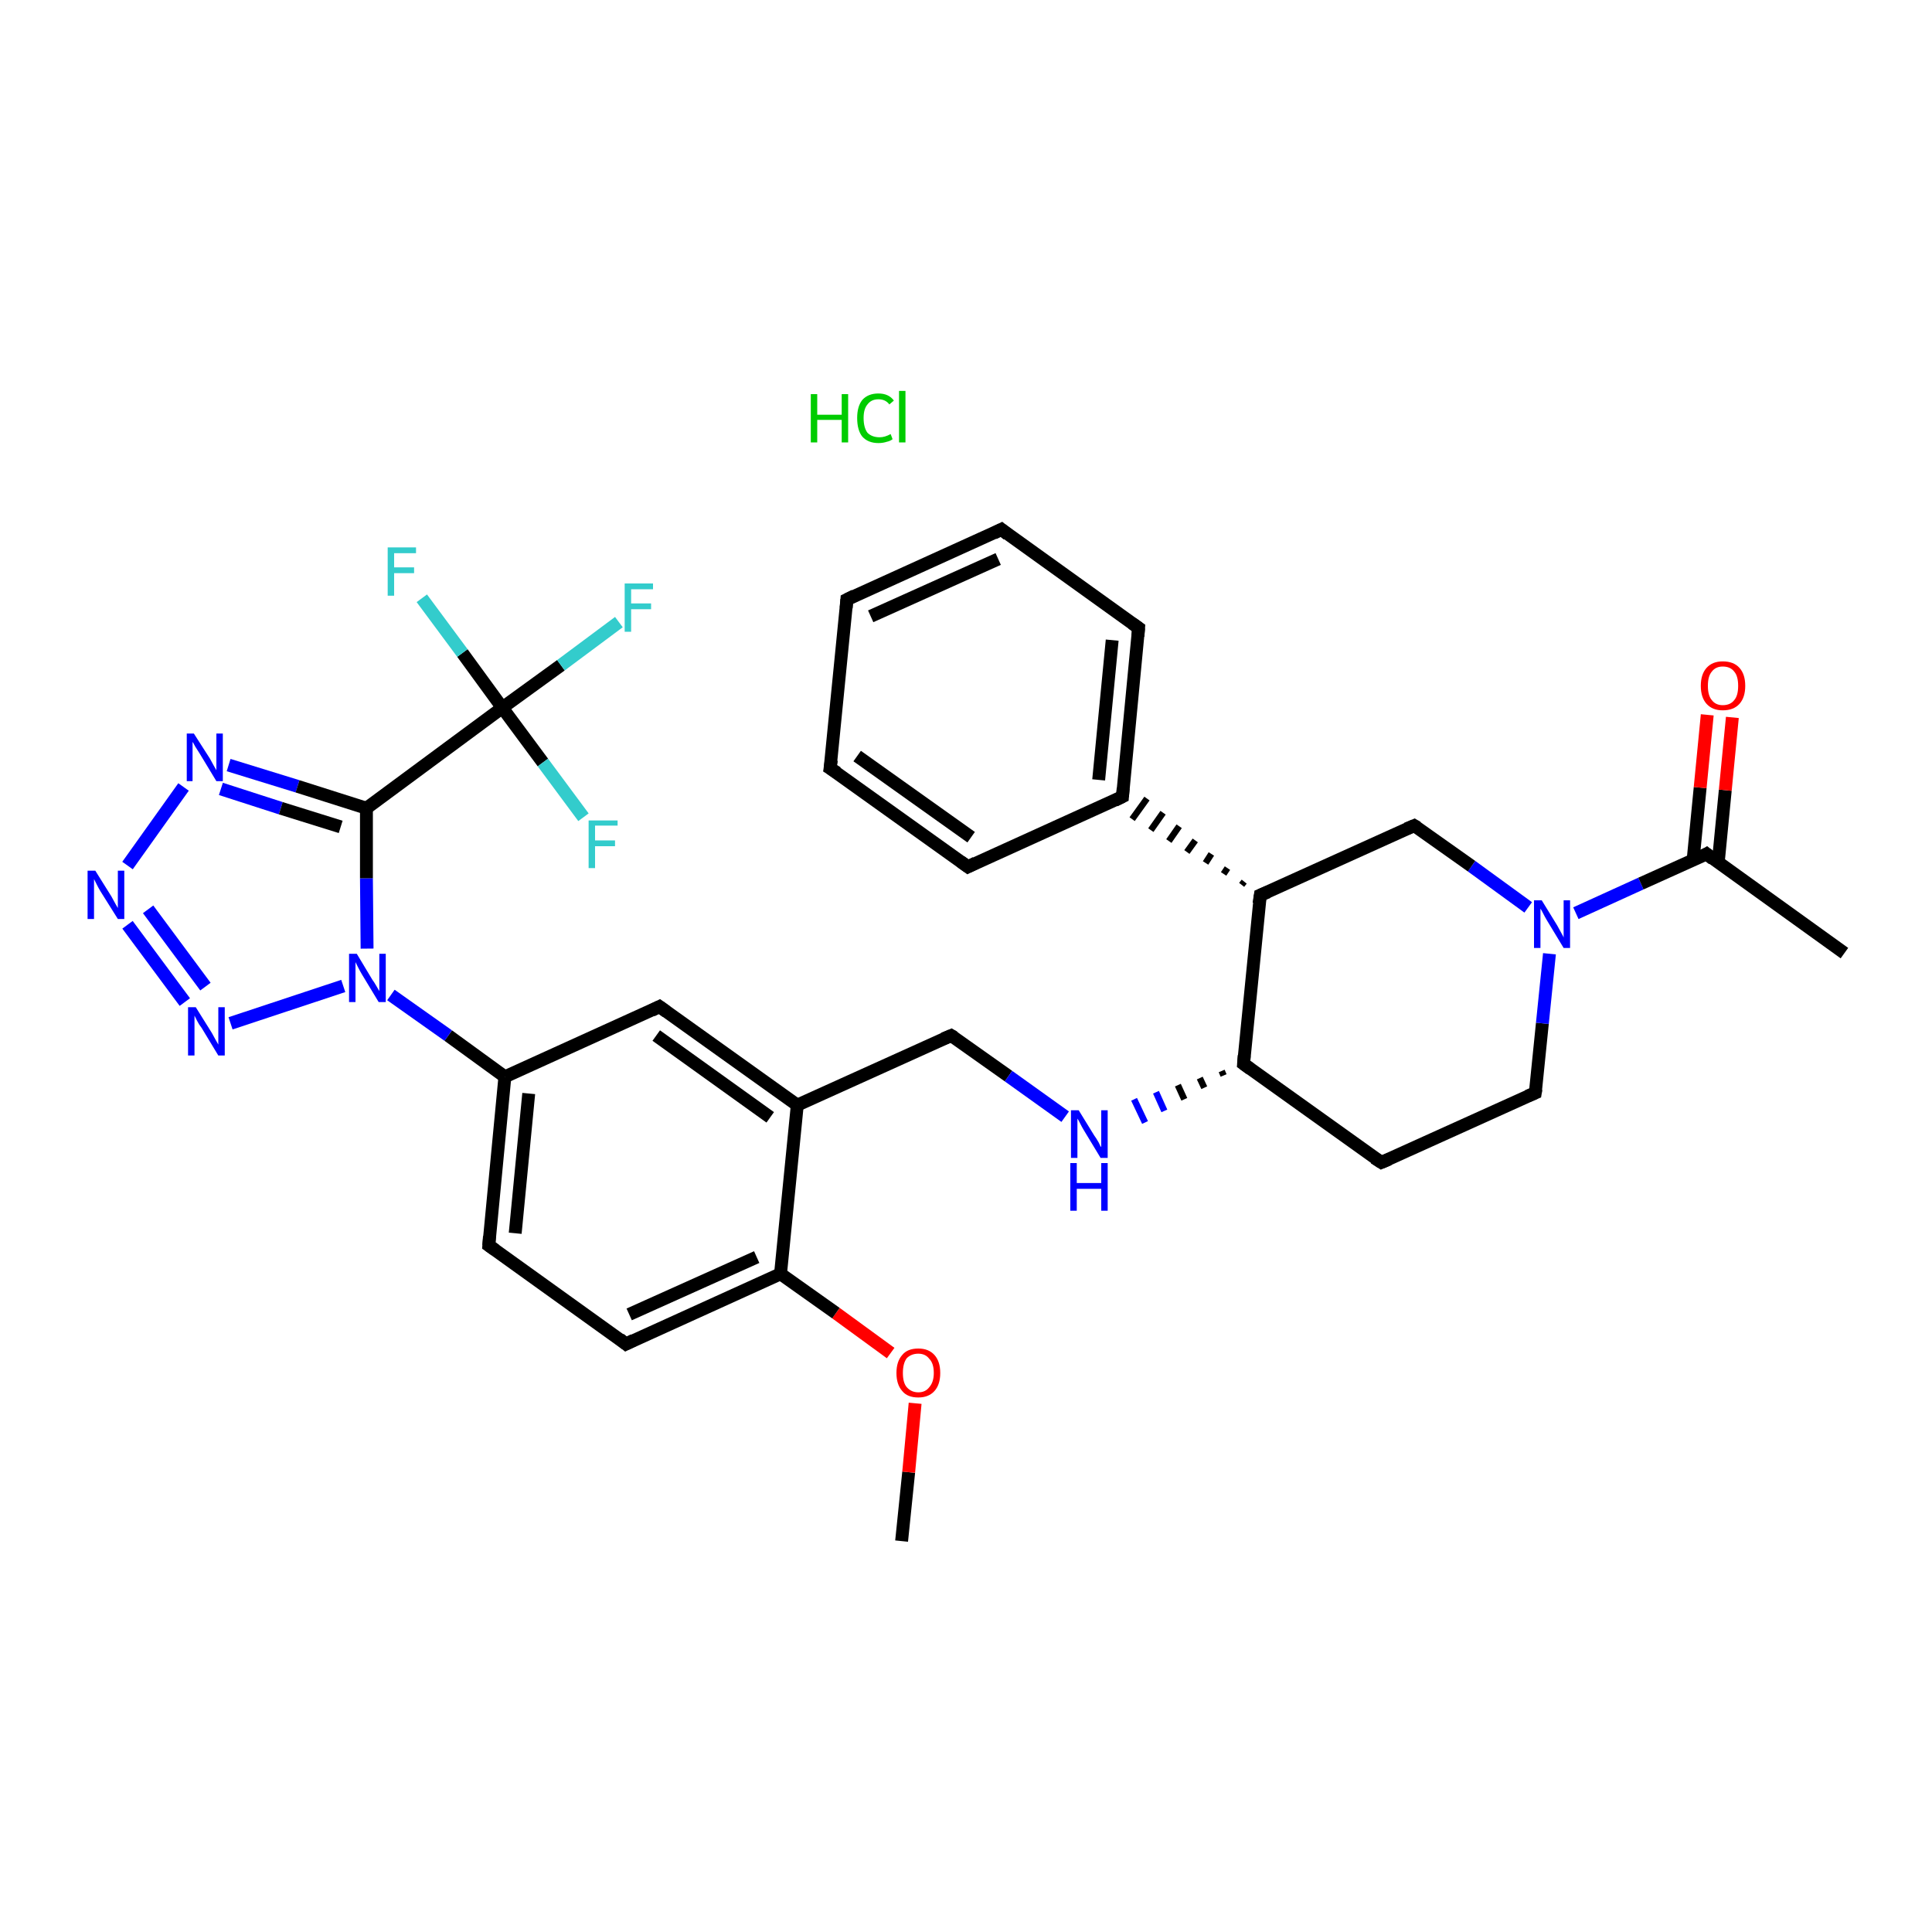 <?xml version='1.0' encoding='iso-8859-1'?>
<svg version='1.1' baseProfile='full'
              xmlns='http://www.w3.org/2000/svg'
                      xmlns:rdkit='http://www.rdkit.org/xml'
                      xmlns:xlink='http://www.w3.org/1999/xlink'
                  xml:space='preserve'
width='300px' height='300px' viewBox='0 0 300 300'>
<!-- END OF HEADER -->
<rect style='opacity:1.0;fill:#FFFFFF;stroke:none' width='300.0' height='300.0' x='0.0' y='0.0'> </rect>
<path class='bond-0 atom-0 atom-1' d='M 140.0,239.3 L 141.1,228.6' style='fill:none;fill-rule:evenodd;stroke:#000000;stroke-width:2.0px;stroke-linecap:butt;stroke-linejoin:miter;stroke-opacity:1' />
<path class='bond-0 atom-0 atom-1' d='M 141.1,228.6 L 142.1,217.9' style='fill:none;fill-rule:evenodd;stroke:#FF0000;stroke-width:2.0px;stroke-linecap:butt;stroke-linejoin:miter;stroke-opacity:1' />
<path class='bond-1 atom-1 atom-2' d='M 138.3,210.1 L 129.8,203.9' style='fill:none;fill-rule:evenodd;stroke:#FF0000;stroke-width:2.0px;stroke-linecap:butt;stroke-linejoin:miter;stroke-opacity:1' />
<path class='bond-1 atom-1 atom-2' d='M 129.8,203.9 L 121.2,197.8' style='fill:none;fill-rule:evenodd;stroke:#000000;stroke-width:2.0px;stroke-linecap:butt;stroke-linejoin:miter;stroke-opacity:1' />
<path class='bond-2 atom-2 atom-3' d='M 121.2,197.8 L 97.2,208.7' style='fill:none;fill-rule:evenodd;stroke:#000000;stroke-width:2.0px;stroke-linecap:butt;stroke-linejoin:miter;stroke-opacity:1' />
<path class='bond-2 atom-2 atom-3' d='M 117.5,195.2 L 97.7,204.1' style='fill:none;fill-rule:evenodd;stroke:#000000;stroke-width:2.0px;stroke-linecap:butt;stroke-linejoin:miter;stroke-opacity:1' />
<path class='bond-3 atom-3 atom-4' d='M 97.2,208.7 L 75.9,193.4' style='fill:none;fill-rule:evenodd;stroke:#000000;stroke-width:2.0px;stroke-linecap:butt;stroke-linejoin:miter;stroke-opacity:1' />
<path class='bond-4 atom-4 atom-5' d='M 75.9,193.4 L 78.4,167.2' style='fill:none;fill-rule:evenodd;stroke:#000000;stroke-width:2.0px;stroke-linecap:butt;stroke-linejoin:miter;stroke-opacity:1' />
<path class='bond-4 atom-4 atom-5' d='M 80.0,191.5 L 82.1,169.8' style='fill:none;fill-rule:evenodd;stroke:#000000;stroke-width:2.0px;stroke-linecap:butt;stroke-linejoin:miter;stroke-opacity:1' />
<path class='bond-5 atom-5 atom-6' d='M 78.4,167.2 L 69.6,160.8' style='fill:none;fill-rule:evenodd;stroke:#000000;stroke-width:2.0px;stroke-linecap:butt;stroke-linejoin:miter;stroke-opacity:1' />
<path class='bond-5 atom-5 atom-6' d='M 69.6,160.8 L 60.7,154.5' style='fill:none;fill-rule:evenodd;stroke:#0000FF;stroke-width:2.0px;stroke-linecap:butt;stroke-linejoin:miter;stroke-opacity:1' />
<path class='bond-6 atom-6 atom-7' d='M 53.3,153.1 L 35.8,158.9' style='fill:none;fill-rule:evenodd;stroke:#0000FF;stroke-width:2.0px;stroke-linecap:butt;stroke-linejoin:miter;stroke-opacity:1' />
<path class='bond-7 atom-7 atom-8' d='M 28.7,155.6 L 19.8,143.6' style='fill:none;fill-rule:evenodd;stroke:#0000FF;stroke-width:2.0px;stroke-linecap:butt;stroke-linejoin:miter;stroke-opacity:1' />
<path class='bond-7 atom-7 atom-8' d='M 31.9,153.2 L 23.0,141.2' style='fill:none;fill-rule:evenodd;stroke:#0000FF;stroke-width:2.0px;stroke-linecap:butt;stroke-linejoin:miter;stroke-opacity:1' />
<path class='bond-8 atom-8 atom-9' d='M 19.8,134.4 L 28.5,122.2' style='fill:none;fill-rule:evenodd;stroke:#0000FF;stroke-width:2.0px;stroke-linecap:butt;stroke-linejoin:miter;stroke-opacity:1' />
<path class='bond-9 atom-9 atom-10' d='M 35.5,118.8 L 46.2,122.1' style='fill:none;fill-rule:evenodd;stroke:#0000FF;stroke-width:2.0px;stroke-linecap:butt;stroke-linejoin:miter;stroke-opacity:1' />
<path class='bond-9 atom-9 atom-10' d='M 46.2,122.1 L 56.9,125.5' style='fill:none;fill-rule:evenodd;stroke:#000000;stroke-width:2.0px;stroke-linecap:butt;stroke-linejoin:miter;stroke-opacity:1' />
<path class='bond-9 atom-9 atom-10' d='M 34.3,122.5 L 43.6,125.5' style='fill:none;fill-rule:evenodd;stroke:#0000FF;stroke-width:2.0px;stroke-linecap:butt;stroke-linejoin:miter;stroke-opacity:1' />
<path class='bond-9 atom-9 atom-10' d='M 43.6,125.5 L 52.9,128.4' style='fill:none;fill-rule:evenodd;stroke:#000000;stroke-width:2.0px;stroke-linecap:butt;stroke-linejoin:miter;stroke-opacity:1' />
<path class='bond-10 atom-10 atom-11' d='M 56.9,125.5 L 78.0,109.9' style='fill:none;fill-rule:evenodd;stroke:#000000;stroke-width:2.0px;stroke-linecap:butt;stroke-linejoin:miter;stroke-opacity:1' />
<path class='bond-11 atom-11 atom-12' d='M 78.0,109.9 L 87.1,103.3' style='fill:none;fill-rule:evenodd;stroke:#000000;stroke-width:2.0px;stroke-linecap:butt;stroke-linejoin:miter;stroke-opacity:1' />
<path class='bond-11 atom-11 atom-12' d='M 87.1,103.3 L 96.1,96.6' style='fill:none;fill-rule:evenodd;stroke:#33CCCC;stroke-width:2.0px;stroke-linecap:butt;stroke-linejoin:miter;stroke-opacity:1' />
<path class='bond-12 atom-11 atom-13' d='M 78.0,109.9 L 71.8,101.4' style='fill:none;fill-rule:evenodd;stroke:#000000;stroke-width:2.0px;stroke-linecap:butt;stroke-linejoin:miter;stroke-opacity:1' />
<path class='bond-12 atom-11 atom-13' d='M 71.8,101.4 L 65.5,92.9' style='fill:none;fill-rule:evenodd;stroke:#33CCCC;stroke-width:2.0px;stroke-linecap:butt;stroke-linejoin:miter;stroke-opacity:1' />
<path class='bond-13 atom-11 atom-14' d='M 78.0,109.9 L 84.3,118.4' style='fill:none;fill-rule:evenodd;stroke:#000000;stroke-width:2.0px;stroke-linecap:butt;stroke-linejoin:miter;stroke-opacity:1' />
<path class='bond-13 atom-11 atom-14' d='M 84.3,118.4 L 90.6,126.9' style='fill:none;fill-rule:evenodd;stroke:#33CCCC;stroke-width:2.0px;stroke-linecap:butt;stroke-linejoin:miter;stroke-opacity:1' />
<path class='bond-14 atom-5 atom-15' d='M 78.4,167.2 L 102.4,156.3' style='fill:none;fill-rule:evenodd;stroke:#000000;stroke-width:2.0px;stroke-linecap:butt;stroke-linejoin:miter;stroke-opacity:1' />
<path class='bond-15 atom-15 atom-16' d='M 102.4,156.3 L 123.8,171.6' style='fill:none;fill-rule:evenodd;stroke:#000000;stroke-width:2.0px;stroke-linecap:butt;stroke-linejoin:miter;stroke-opacity:1' />
<path class='bond-15 atom-15 atom-16' d='M 101.9,160.8 L 119.6,173.5' style='fill:none;fill-rule:evenodd;stroke:#000000;stroke-width:2.0px;stroke-linecap:butt;stroke-linejoin:miter;stroke-opacity:1' />
<path class='bond-16 atom-16 atom-17' d='M 123.8,171.6 L 147.7,160.8' style='fill:none;fill-rule:evenodd;stroke:#000000;stroke-width:2.0px;stroke-linecap:butt;stroke-linejoin:miter;stroke-opacity:1' />
<path class='bond-17 atom-17 atom-18' d='M 147.7,160.8 L 156.6,167.1' style='fill:none;fill-rule:evenodd;stroke:#000000;stroke-width:2.0px;stroke-linecap:butt;stroke-linejoin:miter;stroke-opacity:1' />
<path class='bond-17 atom-17 atom-18' d='M 156.6,167.1 L 165.4,173.4' style='fill:none;fill-rule:evenodd;stroke:#0000FF;stroke-width:2.0px;stroke-linecap:butt;stroke-linejoin:miter;stroke-opacity:1' />
<path class='bond-18 atom-19 atom-18' d='M 189.7,166.3 L 190.0,167.0' style='fill:none;fill-rule:evenodd;stroke:#000000;stroke-width:1.0px;stroke-linecap:butt;stroke-linejoin:miter;stroke-opacity:1' />
<path class='bond-18 atom-19 atom-18' d='M 186.3,167.4 L 187.0,168.9' style='fill:none;fill-rule:evenodd;stroke:#000000;stroke-width:1.0px;stroke-linecap:butt;stroke-linejoin:miter;stroke-opacity:1' />
<path class='bond-18 atom-19 atom-18' d='M 182.9,168.5 L 183.9,170.7' style='fill:none;fill-rule:evenodd;stroke:#000000;stroke-width:1.0px;stroke-linecap:butt;stroke-linejoin:miter;stroke-opacity:1' />
<path class='bond-18 atom-19 atom-18' d='M 179.5,169.6 L 180.8,172.5' style='fill:none;fill-rule:evenodd;stroke:#0000FF;stroke-width:1.0px;stroke-linecap:butt;stroke-linejoin:miter;stroke-opacity:1' />
<path class='bond-18 atom-19 atom-18' d='M 176.1,170.7 L 177.8,174.3' style='fill:none;fill-rule:evenodd;stroke:#0000FF;stroke-width:1.0px;stroke-linecap:butt;stroke-linejoin:miter;stroke-opacity:1' />
<path class='bond-19 atom-19 atom-20' d='M 193.1,165.2 L 214.5,180.5' style='fill:none;fill-rule:evenodd;stroke:#000000;stroke-width:2.0px;stroke-linecap:butt;stroke-linejoin:miter;stroke-opacity:1' />
<path class='bond-20 atom-20 atom-21' d='M 214.5,180.5 L 238.4,169.7' style='fill:none;fill-rule:evenodd;stroke:#000000;stroke-width:2.0px;stroke-linecap:butt;stroke-linejoin:miter;stroke-opacity:1' />
<path class='bond-21 atom-21 atom-22' d='M 238.4,169.7 L 239.5,158.9' style='fill:none;fill-rule:evenodd;stroke:#000000;stroke-width:2.0px;stroke-linecap:butt;stroke-linejoin:miter;stroke-opacity:1' />
<path class='bond-21 atom-21 atom-22' d='M 239.5,158.9 L 240.6,148.1' style='fill:none;fill-rule:evenodd;stroke:#0000FF;stroke-width:2.0px;stroke-linecap:butt;stroke-linejoin:miter;stroke-opacity:1' />
<path class='bond-22 atom-22 atom-23' d='M 244.7,141.8 L 254.8,137.2' style='fill:none;fill-rule:evenodd;stroke:#0000FF;stroke-width:2.0px;stroke-linecap:butt;stroke-linejoin:miter;stroke-opacity:1' />
<path class='bond-22 atom-22 atom-23' d='M 254.8,137.2 L 265.0,132.6' style='fill:none;fill-rule:evenodd;stroke:#000000;stroke-width:2.0px;stroke-linecap:butt;stroke-linejoin:miter;stroke-opacity:1' />
<path class='bond-23 atom-23 atom-24' d='M 265.0,132.6 L 286.4,148.0' style='fill:none;fill-rule:evenodd;stroke:#000000;stroke-width:2.0px;stroke-linecap:butt;stroke-linejoin:miter;stroke-opacity:1' />
<path class='bond-24 atom-23 atom-25' d='M 266.8,134.0 L 267.9,122.7' style='fill:none;fill-rule:evenodd;stroke:#000000;stroke-width:2.0px;stroke-linecap:butt;stroke-linejoin:miter;stroke-opacity:1' />
<path class='bond-24 atom-23 atom-25' d='M 267.9,122.7 L 269.0,111.4' style='fill:none;fill-rule:evenodd;stroke:#FF0000;stroke-width:2.0px;stroke-linecap:butt;stroke-linejoin:miter;stroke-opacity:1' />
<path class='bond-24 atom-23 atom-25' d='M 262.9,133.6 L 264.0,122.3' style='fill:none;fill-rule:evenodd;stroke:#000000;stroke-width:2.0px;stroke-linecap:butt;stroke-linejoin:miter;stroke-opacity:1' />
<path class='bond-24 atom-23 atom-25' d='M 264.0,122.3 L 265.1,111.0' style='fill:none;fill-rule:evenodd;stroke:#FF0000;stroke-width:2.0px;stroke-linecap:butt;stroke-linejoin:miter;stroke-opacity:1' />
<path class='bond-25 atom-22 atom-26' d='M 237.3,140.9 L 228.5,134.5' style='fill:none;fill-rule:evenodd;stroke:#0000FF;stroke-width:2.0px;stroke-linecap:butt;stroke-linejoin:miter;stroke-opacity:1' />
<path class='bond-25 atom-22 atom-26' d='M 228.5,134.5 L 219.6,128.2' style='fill:none;fill-rule:evenodd;stroke:#000000;stroke-width:2.0px;stroke-linecap:butt;stroke-linejoin:miter;stroke-opacity:1' />
<path class='bond-26 atom-26 atom-27' d='M 219.6,128.2 L 195.7,139.0' style='fill:none;fill-rule:evenodd;stroke:#000000;stroke-width:2.0px;stroke-linecap:butt;stroke-linejoin:miter;stroke-opacity:1' />
<path class='bond-27 atom-27 atom-28' d='M 193.2,136.9 L 192.8,137.4' style='fill:none;fill-rule:evenodd;stroke:#000000;stroke-width:1.0px;stroke-linecap:butt;stroke-linejoin:miter;stroke-opacity:1' />
<path class='bond-27 atom-27 atom-28' d='M 190.6,134.8 L 190.0,135.7' style='fill:none;fill-rule:evenodd;stroke:#000000;stroke-width:1.0px;stroke-linecap:butt;stroke-linejoin:miter;stroke-opacity:1' />
<path class='bond-27 atom-27 atom-28' d='M 188.1,132.6 L 187.2,134.0' style='fill:none;fill-rule:evenodd;stroke:#000000;stroke-width:1.0px;stroke-linecap:butt;stroke-linejoin:miter;stroke-opacity:1' />
<path class='bond-27 atom-27 atom-28' d='M 185.6,130.5 L 184.3,132.3' style='fill:none;fill-rule:evenodd;stroke:#000000;stroke-width:1.0px;stroke-linecap:butt;stroke-linejoin:miter;stroke-opacity:1' />
<path class='bond-27 atom-27 atom-28' d='M 183.1,128.3 L 181.5,130.6' style='fill:none;fill-rule:evenodd;stroke:#000000;stroke-width:1.0px;stroke-linecap:butt;stroke-linejoin:miter;stroke-opacity:1' />
<path class='bond-27 atom-27 atom-28' d='M 180.6,126.2 L 178.7,128.9' style='fill:none;fill-rule:evenodd;stroke:#000000;stroke-width:1.0px;stroke-linecap:butt;stroke-linejoin:miter;stroke-opacity:1' />
<path class='bond-27 atom-27 atom-28' d='M 178.1,124.0 L 175.8,127.2' style='fill:none;fill-rule:evenodd;stroke:#000000;stroke-width:1.0px;stroke-linecap:butt;stroke-linejoin:miter;stroke-opacity:1' />
<path class='bond-28 atom-28 atom-29' d='M 174.3,123.7 L 176.8,97.5' style='fill:none;fill-rule:evenodd;stroke:#000000;stroke-width:2.0px;stroke-linecap:butt;stroke-linejoin:miter;stroke-opacity:1' />
<path class='bond-28 atom-28 atom-29' d='M 170.6,121.1 L 172.7,99.4' style='fill:none;fill-rule:evenodd;stroke:#000000;stroke-width:2.0px;stroke-linecap:butt;stroke-linejoin:miter;stroke-opacity:1' />
<path class='bond-29 atom-29 atom-30' d='M 176.8,97.5 L 155.5,82.2' style='fill:none;fill-rule:evenodd;stroke:#000000;stroke-width:2.0px;stroke-linecap:butt;stroke-linejoin:miter;stroke-opacity:1' />
<path class='bond-30 atom-30 atom-31' d='M 155.5,82.2 L 131.5,93.1' style='fill:none;fill-rule:evenodd;stroke:#000000;stroke-width:2.0px;stroke-linecap:butt;stroke-linejoin:miter;stroke-opacity:1' />
<path class='bond-30 atom-30 atom-31' d='M 155.0,86.8 L 135.2,95.7' style='fill:none;fill-rule:evenodd;stroke:#000000;stroke-width:2.0px;stroke-linecap:butt;stroke-linejoin:miter;stroke-opacity:1' />
<path class='bond-31 atom-31 atom-32' d='M 131.5,93.1 L 128.9,119.3' style='fill:none;fill-rule:evenodd;stroke:#000000;stroke-width:2.0px;stroke-linecap:butt;stroke-linejoin:miter;stroke-opacity:1' />
<path class='bond-32 atom-32 atom-33' d='M 128.9,119.3 L 150.3,134.6' style='fill:none;fill-rule:evenodd;stroke:#000000;stroke-width:2.0px;stroke-linecap:butt;stroke-linejoin:miter;stroke-opacity:1' />
<path class='bond-32 atom-32 atom-33' d='M 133.1,117.4 L 150.8,130.0' style='fill:none;fill-rule:evenodd;stroke:#000000;stroke-width:2.0px;stroke-linecap:butt;stroke-linejoin:miter;stroke-opacity:1' />
<path class='bond-33 atom-16 atom-2' d='M 123.8,171.6 L 121.2,197.8' style='fill:none;fill-rule:evenodd;stroke:#000000;stroke-width:2.0px;stroke-linecap:butt;stroke-linejoin:miter;stroke-opacity:1' />
<path class='bond-34 atom-27 atom-19' d='M 195.7,139.0 L 193.1,165.2' style='fill:none;fill-rule:evenodd;stroke:#000000;stroke-width:2.0px;stroke-linecap:butt;stroke-linejoin:miter;stroke-opacity:1' />
<path class='bond-35 atom-33 atom-28' d='M 150.3,134.6 L 174.3,123.7' style='fill:none;fill-rule:evenodd;stroke:#000000;stroke-width:2.0px;stroke-linecap:butt;stroke-linejoin:miter;stroke-opacity:1' />
<path class='bond-36 atom-10 atom-6' d='M 56.9,125.5 L 56.9,136.4' style='fill:none;fill-rule:evenodd;stroke:#000000;stroke-width:2.0px;stroke-linecap:butt;stroke-linejoin:miter;stroke-opacity:1' />
<path class='bond-36 atom-10 atom-6' d='M 56.9,136.4 L 57.0,147.3' style='fill:none;fill-rule:evenodd;stroke:#0000FF;stroke-width:2.0px;stroke-linecap:butt;stroke-linejoin:miter;stroke-opacity:1' />
<path d='M 98.4,208.1 L 97.2,208.7 L 96.2,207.9' style='fill:none;stroke:#000000;stroke-width:2.0px;stroke-linecap:butt;stroke-linejoin:miter;stroke-opacity:1;' />
<path d='M 76.9,194.1 L 75.9,193.4 L 76.0,192.0' style='fill:none;stroke:#000000;stroke-width:2.0px;stroke-linecap:butt;stroke-linejoin:miter;stroke-opacity:1;' />
<path d='M 101.2,156.9 L 102.4,156.3 L 103.5,157.1' style='fill:none;stroke:#000000;stroke-width:2.0px;stroke-linecap:butt;stroke-linejoin:miter;stroke-opacity:1;' />
<path d='M 146.5,161.3 L 147.7,160.8 L 148.2,161.1' style='fill:none;stroke:#000000;stroke-width:2.0px;stroke-linecap:butt;stroke-linejoin:miter;stroke-opacity:1;' />
<path d='M 194.2,166.0 L 193.1,165.2 L 193.2,163.9' style='fill:none;stroke:#000000;stroke-width:2.0px;stroke-linecap:butt;stroke-linejoin:miter;stroke-opacity:1;' />
<path d='M 213.4,179.8 L 214.5,180.5 L 215.7,180.0' style='fill:none;stroke:#000000;stroke-width:2.0px;stroke-linecap:butt;stroke-linejoin:miter;stroke-opacity:1;' />
<path d='M 237.2,170.2 L 238.4,169.7 L 238.5,169.1' style='fill:none;stroke:#000000;stroke-width:2.0px;stroke-linecap:butt;stroke-linejoin:miter;stroke-opacity:1;' />
<path d='M 264.5,132.9 L 265.0,132.6 L 266.0,133.4' style='fill:none;stroke:#000000;stroke-width:2.0px;stroke-linecap:butt;stroke-linejoin:miter;stroke-opacity:1;' />
<path d='M 220.1,128.5 L 219.6,128.2 L 218.4,128.7' style='fill:none;stroke:#000000;stroke-width:2.0px;stroke-linecap:butt;stroke-linejoin:miter;stroke-opacity:1;' />
<path d='M 196.9,138.5 L 195.7,139.0 L 195.5,140.3' style='fill:none;stroke:#000000;stroke-width:2.0px;stroke-linecap:butt;stroke-linejoin:miter;stroke-opacity:1;' />
<path d='M 174.4,122.4 L 174.3,123.7 L 173.1,124.3' style='fill:none;stroke:#000000;stroke-width:2.0px;stroke-linecap:butt;stroke-linejoin:miter;stroke-opacity:1;' />
<path d='M 176.7,98.8 L 176.8,97.5 L 175.8,96.8' style='fill:none;stroke:#000000;stroke-width:2.0px;stroke-linecap:butt;stroke-linejoin:miter;stroke-opacity:1;' />
<path d='M 156.5,83.0 L 155.5,82.2 L 154.3,82.8' style='fill:none;stroke:#000000;stroke-width:2.0px;stroke-linecap:butt;stroke-linejoin:miter;stroke-opacity:1;' />
<path d='M 132.7,92.5 L 131.5,93.1 L 131.4,94.4' style='fill:none;stroke:#000000;stroke-width:2.0px;stroke-linecap:butt;stroke-linejoin:miter;stroke-opacity:1;' />
<path d='M 129.1,118.0 L 128.9,119.3 L 130.0,120.0' style='fill:none;stroke:#000000;stroke-width:2.0px;stroke-linecap:butt;stroke-linejoin:miter;stroke-opacity:1;' />
<path d='M 149.2,133.8 L 150.3,134.6 L 151.5,134.0' style='fill:none;stroke:#000000;stroke-width:2.0px;stroke-linecap:butt;stroke-linejoin:miter;stroke-opacity:1;' />
<path class='atom-1' d='M 139.2 213.2
Q 139.2 211.4, 140.1 210.4
Q 140.9 209.4, 142.6 209.4
Q 144.2 209.4, 145.1 210.4
Q 146.0 211.4, 146.0 213.2
Q 146.0 215.0, 145.1 216.0
Q 144.2 217.0, 142.6 217.0
Q 140.9 217.0, 140.1 216.0
Q 139.2 215.0, 139.2 213.2
M 142.6 216.2
Q 143.7 216.2, 144.3 215.4
Q 145.0 214.6, 145.0 213.2
Q 145.0 211.7, 144.3 211.0
Q 143.7 210.2, 142.6 210.2
Q 141.5 210.2, 140.8 210.9
Q 140.2 211.7, 140.2 213.2
Q 140.2 214.7, 140.8 215.4
Q 141.5 216.2, 142.6 216.2
' fill='#FF0000'/>
<path class='atom-6' d='M 55.4 148.1
L 57.8 152.1
Q 58.1 152.5, 58.5 153.2
Q 58.9 153.9, 58.9 153.9
L 58.9 148.1
L 59.9 148.1
L 59.9 155.6
L 58.8 155.6
L 56.2 151.3
Q 55.9 150.8, 55.6 150.2
Q 55.3 149.6, 55.2 149.4
L 55.2 155.6
L 54.2 155.6
L 54.2 148.1
L 55.4 148.1
' fill='#0000FF'/>
<path class='atom-7' d='M 30.4 156.4
L 32.9 160.4
Q 33.1 160.8, 33.5 161.5
Q 33.9 162.2, 33.9 162.2
L 33.9 156.4
L 34.9 156.4
L 34.9 163.9
L 33.9 163.9
L 31.3 159.6
Q 30.9 159.1, 30.6 158.5
Q 30.3 157.9, 30.2 157.7
L 30.2 163.9
L 29.2 163.9
L 29.2 156.4
L 30.4 156.4
' fill='#0000FF'/>
<path class='atom-8' d='M 14.8 135.2
L 17.3 139.2
Q 17.5 139.6, 17.9 140.3
Q 18.3 141.0, 18.3 141.0
L 18.3 135.2
L 19.3 135.2
L 19.3 142.7
L 18.3 142.7
L 15.6 138.4
Q 15.3 137.9, 15.0 137.3
Q 14.7 136.7, 14.6 136.5
L 14.6 142.7
L 13.6 142.7
L 13.6 135.2
L 14.8 135.2
' fill='#0000FF'/>
<path class='atom-9' d='M 30.1 113.9
L 32.6 117.8
Q 32.8 118.2, 33.2 118.9
Q 33.6 119.6, 33.6 119.6
L 33.6 113.9
L 34.6 113.9
L 34.6 121.3
L 33.6 121.3
L 31.0 117.0
Q 30.7 116.5, 30.3 115.9
Q 30.0 115.3, 29.9 115.2
L 29.9 121.3
L 29.0 121.3
L 29.0 113.9
L 30.1 113.9
' fill='#0000FF'/>
<path class='atom-12' d='M 97.0 90.6
L 101.4 90.6
L 101.4 91.5
L 98.0 91.5
L 98.0 93.7
L 101.1 93.7
L 101.1 94.6
L 98.0 94.6
L 98.0 98.1
L 97.0 98.1
L 97.0 90.6
' fill='#33CCCC'/>
<path class='atom-13' d='M 60.2 85.0
L 64.6 85.0
L 64.6 85.9
L 61.2 85.9
L 61.2 88.1
L 64.3 88.1
L 64.3 89.0
L 61.2 89.0
L 61.2 92.5
L 60.2 92.5
L 60.2 85.0
' fill='#33CCCC'/>
<path class='atom-14' d='M 91.4 127.4
L 95.9 127.4
L 95.9 128.2
L 92.4 128.2
L 92.4 130.5
L 95.5 130.5
L 95.5 131.4
L 92.4 131.4
L 92.4 134.8
L 91.4 134.8
L 91.4 127.4
' fill='#33CCCC'/>
<path class='atom-18' d='M 167.5 172.4
L 169.9 176.3
Q 170.2 176.7, 170.6 177.4
Q 170.9 178.1, 171.0 178.1
L 171.0 172.4
L 172.0 172.4
L 172.0 179.8
L 170.9 179.8
L 168.3 175.5
Q 168.0 175.0, 167.7 174.4
Q 167.4 173.8, 167.3 173.7
L 167.3 179.8
L 166.3 179.8
L 166.3 172.4
L 167.5 172.4
' fill='#0000FF'/>
<path class='atom-18' d='M 166.2 180.6
L 167.2 180.6
L 167.2 183.7
L 171.0 183.7
L 171.0 180.6
L 172.0 180.6
L 172.0 188.0
L 171.0 188.0
L 171.0 184.6
L 167.2 184.6
L 167.2 188.0
L 166.2 188.0
L 166.2 180.6
' fill='#0000FF'/>
<path class='atom-22' d='M 239.4 139.8
L 241.8 143.7
Q 242.0 144.1, 242.4 144.8
Q 242.8 145.5, 242.8 145.6
L 242.8 139.8
L 243.8 139.8
L 243.8 147.2
L 242.8 147.2
L 240.2 142.9
Q 239.9 142.4, 239.6 141.8
Q 239.3 141.2, 239.2 141.1
L 239.2 147.2
L 238.2 147.2
L 238.2 139.8
L 239.4 139.8
' fill='#0000FF'/>
<path class='atom-25' d='M 264.1 106.5
Q 264.1 104.7, 265.0 103.7
Q 265.9 102.7, 267.5 102.7
Q 269.2 102.7, 270.1 103.7
Q 271.0 104.7, 271.0 106.5
Q 271.0 108.3, 270.1 109.3
Q 269.2 110.3, 267.5 110.3
Q 265.9 110.3, 265.0 109.3
Q 264.1 108.3, 264.1 106.5
M 267.5 109.5
Q 268.7 109.5, 269.3 108.7
Q 269.9 108.0, 269.9 106.5
Q 269.9 105.0, 269.3 104.3
Q 268.7 103.5, 267.5 103.5
Q 266.4 103.5, 265.8 104.3
Q 265.2 105.0, 265.2 106.5
Q 265.2 108.0, 265.8 108.7
Q 266.4 109.5, 267.5 109.5
' fill='#FF0000'/>
<path class='atom-34' d='M 125.9 61.2
L 126.9 61.2
L 126.9 64.4
L 130.7 64.4
L 130.7 61.2
L 131.7 61.2
L 131.7 68.7
L 130.7 68.7
L 130.7 65.2
L 126.9 65.2
L 126.9 68.7
L 125.9 68.7
L 125.9 61.2
' fill='#00CC00'/>
<path class='atom-34' d='M 133.1 64.9
Q 133.1 63.1, 133.9 62.1
Q 134.8 61.1, 136.4 61.1
Q 138.0 61.1, 138.8 62.2
L 138.1 62.8
Q 137.5 62.0, 136.4 62.0
Q 135.3 62.0, 134.7 62.8
Q 134.1 63.5, 134.1 64.9
Q 134.1 66.4, 134.7 67.2
Q 135.4 67.9, 136.6 67.9
Q 137.4 67.9, 138.3 67.4
L 138.6 68.2
Q 138.2 68.5, 137.7 68.6
Q 137.1 68.8, 136.4 68.8
Q 134.8 68.8, 133.9 67.8
Q 133.1 66.8, 133.1 64.9
' fill='#00CC00'/>
<path class='atom-34' d='M 139.6 60.7
L 140.6 60.7
L 140.6 68.7
L 139.6 68.7
L 139.6 60.7
' fill='#00CC00'/>
</svg>
